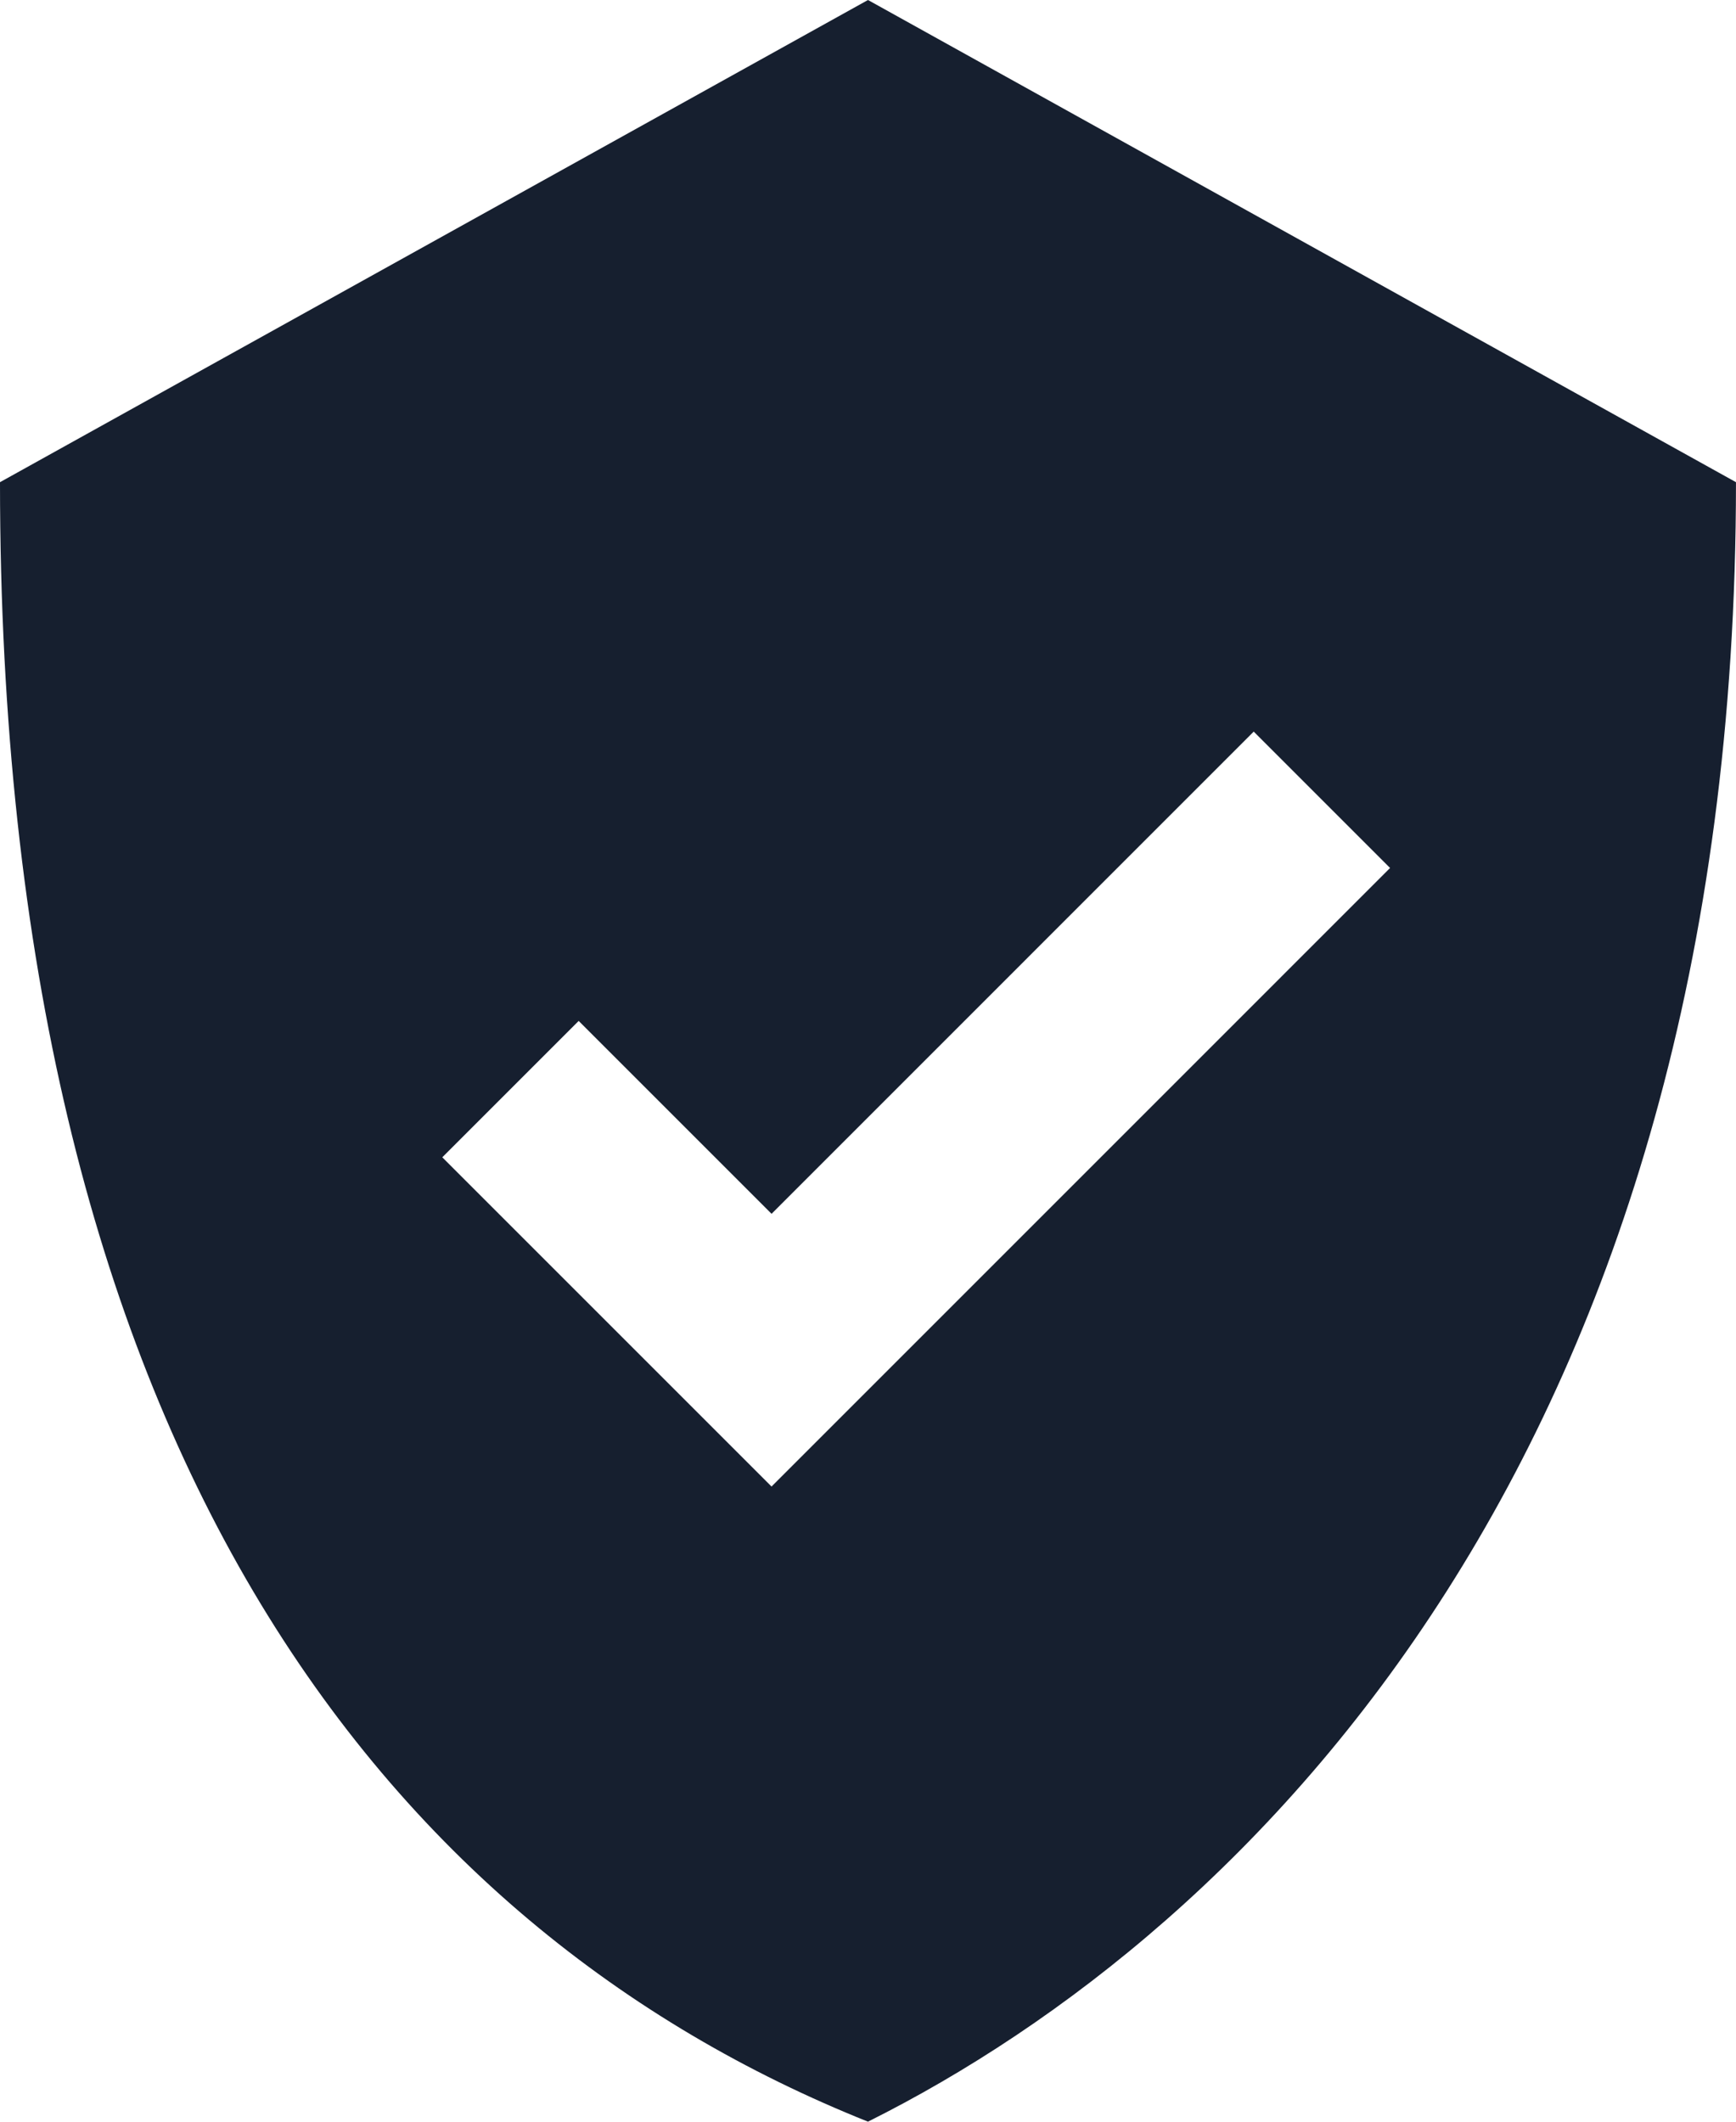 <svg xmlns="http://www.w3.org/2000/svg" width="64.637" height="79" viewBox="0 0 64.637 79">
  <g id="Group_7791" data-name="Group 7791" transform="translate(-236.32 -344.502)">
    <path id="Path_4361" data-name="Path 4361" d="M265.047,399.853l-12.259-12.259,5.078-5.078,7.182,7.182L283,371.743l5.077,5.078Zm3.591-55.351L236.32,362.456c0,35.91,14.364,53.864,32.318,61.046,14.364-7.182,32.318-25.136,32.318-61.046Z" fill="#161f2f" fill-rule="evenodd"/>
  </g>
</svg>
